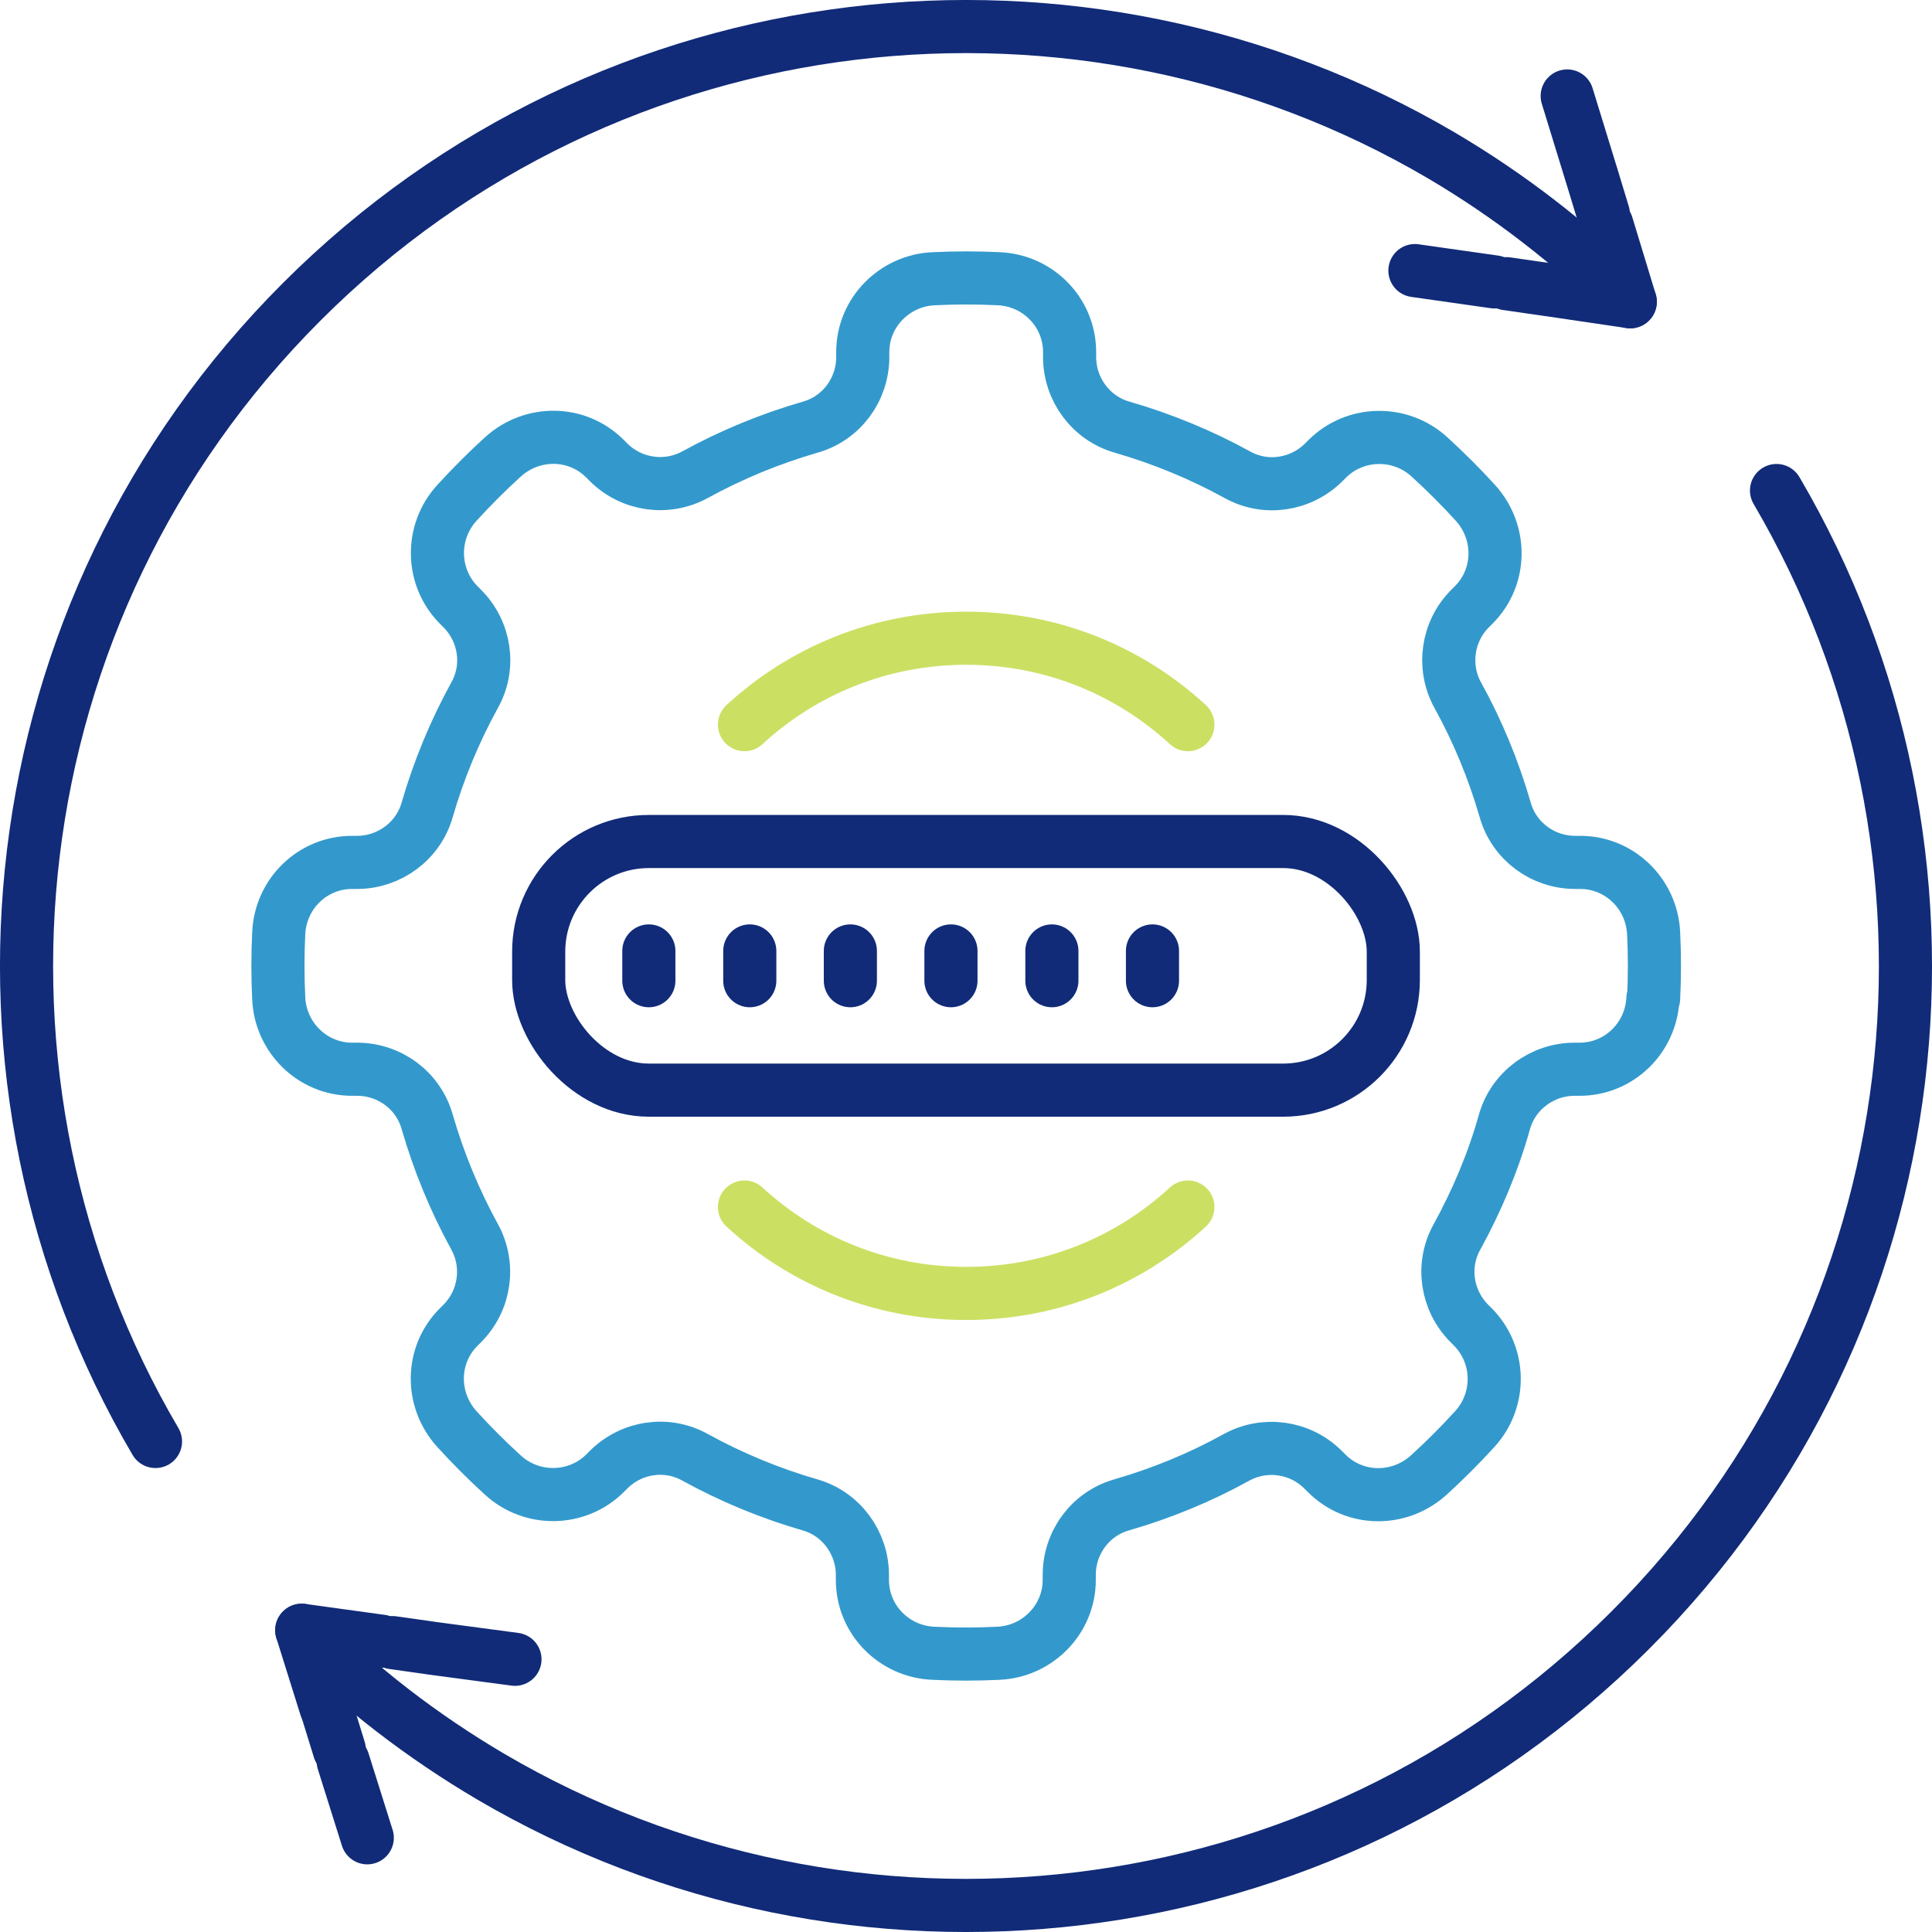 <?xml version="1.0" encoding="UTF-8"?><svg id="_レイヤー_2" xmlns="http://www.w3.org/2000/svg" width="54.55" height="54.55" viewBox="0 0 54.55 54.55"><defs><style>.cls-1{stroke:#112b78;}.cls-1,.cls-2,.cls-3{fill:none;stroke-linecap:round;stroke-linejoin:round;stroke-width:1.5px;}.cls-2{stroke:#39c;}.cls-3{stroke:#cbe063;}</style></defs><g id="_x30_3製品_x30FB_ソリューショントップ"><rect class="cls-1" x="15.21" y="23.76" width="24.13" height="7.02" rx="3.11" ry="3.11"/><line class="cls-1" x1="18.32" y1="26.85" x2="18.32" y2="27.69"/><line class="cls-1" x1="21.17" y1="26.85" x2="21.17" y2="27.69"/><line class="cls-1" x1="24.01" y1="26.85" x2="24.01" y2="27.69"/><line class="cls-1" x1="26.85" y1="26.85" x2="26.85" y2="27.69"/><line class="cls-1" x1="29.7" y1="26.85" x2="29.7" y2="27.69"/><line class="cls-1" x1="32.54" y1="26.85" x2="32.54" y2="27.69"/><path class="cls-2" d="M46.69,28.19c.03-.61.03-1.23,0-1.84-.05-1.11-.96-2-2.07-2h-.14c-.92,0-1.73-.6-1.98-1.48-.33-1.14-.78-2.23-1.34-3.24-.44-.8-.3-1.8.35-2.45l.1-.1c.79-.79.8-2.05.05-2.88-.41-.45-.85-.89-1.3-1.3-.82-.75-2.09-.73-2.88.05l-.1.1c-.65.65-1.65.8-2.45.35-1.02-.56-2.11-1.01-3.25-1.34-.88-.25-1.48-1.07-1.48-1.98v-.14c0-1.11-.88-2.02-2-2.07-.61-.03-1.23-.03-1.84,0-1.11.05-2,.96-2,2.07v.14c0,.92-.6,1.73-1.48,1.98-1.14.33-2.23.78-3.25,1.34-.8.44-1.8.3-2.45-.35l-.1-.1c-.79-.79-2.05-.8-2.88-.05-.45.41-.89.85-1.3,1.3-.75.82-.73,2.09.05,2.88l.1.1c.65.65.8,1.65.35,2.45-.56,1.02-1.01,2.1-1.34,3.24-.25.88-1.07,1.48-1.98,1.48h-.14c-1.11,0-2.02.88-2.07,2-.03.61-.03,1.23,0,1.84.05,1.11.96,2,2.07,2h.14c.92,0,1.73.6,1.98,1.48.33,1.14.78,2.23,1.34,3.25.44.8.3,1.8-.35,2.45l-.1.1c-.79.79-.8,2.05-.05,2.88.41.45.85.89,1.3,1.3.82.75,2.09.73,2.88-.05l.1-.1c.65-.65,1.65-.8,2.45-.35,1.02.56,2.1,1.01,3.24,1.34.88.25,1.48,1.07,1.48,1.98v.14c0,1.11.88,2.02,2,2.07.61.03,1.23.03,1.84,0,1.11-.05,2-.96,2-2.07v-.14c0-.92.6-1.73,1.48-1.98,1.14-.33,2.23-.78,3.24-1.34.8-.44,1.8-.3,2.45.35l.1.1c.79.79,2.05.8,2.88.05.45-.41.89-.85,1.3-1.3.75-.82.73-2.09-.05-2.88l-.1-.1c-.65-.65-.8-1.65-.35-2.45.56-1.02,1.02-2.11,1.34-3.25.25-.88,1.07-1.48,1.98-1.48h.14c1.11,0,2.02-.88,2.07-2Z"/><path class="cls-3" d="M21.02,20.46c1.65-1.52,3.84-2.44,6.26-2.44s4.61.92,6.26,2.44"/><path class="cls-3" d="M21.02,34.08c1.65,1.52,3.84,2.44,6.26,2.44s4.61-.92,6.26-2.44"/><line class="cls-1" x1="39.95" y1="7.64" x2="42.2" y2="7.96"/><line class="cls-1" x1="42.54" y1="8.01" x2="43.65" y2="8.17"/><polyline class="cls-1" points="43.79 8.19 46.03 8.52 45.37 6.35"/><line class="cls-1" x1="45.27" y1="6.04" x2="44.96" y2="5.02"/><line class="cls-1" x1="44.92" y1="4.89" x2="44.25" y2="2.71"/><path class="cls-1" d="M4.39,40.7C-1.58,30.54-.21,17.25,8.52,8.52,17.25-.21,30.54-1.58,40.7,4.39h0c1.9,1.12,3.7,2.5,5.33,4.13"/><path class="cls-1" d="M50.16,13.85h0c5.97,10.17,4.6,23.46-4.13,32.18-8.73,8.73-22.02,10.1-32.18,4.13-1.9-1.12-3.7-2.49-5.33-4.13"/><line class="cls-1" x1="10.37" y1="51.89" x2="9.69" y2="49.73"/><line class="cls-1" x1="9.58" y1="49.4" x2="9.25" y2="48.33"/><polyline class="cls-1" points="9.2 48.2 8.52 46.03 10.77 46.34"/><line class="cls-1" x1="11.09" y1="46.38" x2="12.15" y2="46.53"/><line class="cls-1" x1="12.29" y1="46.55" x2="14.54" y2="46.85"/></g></svg>
